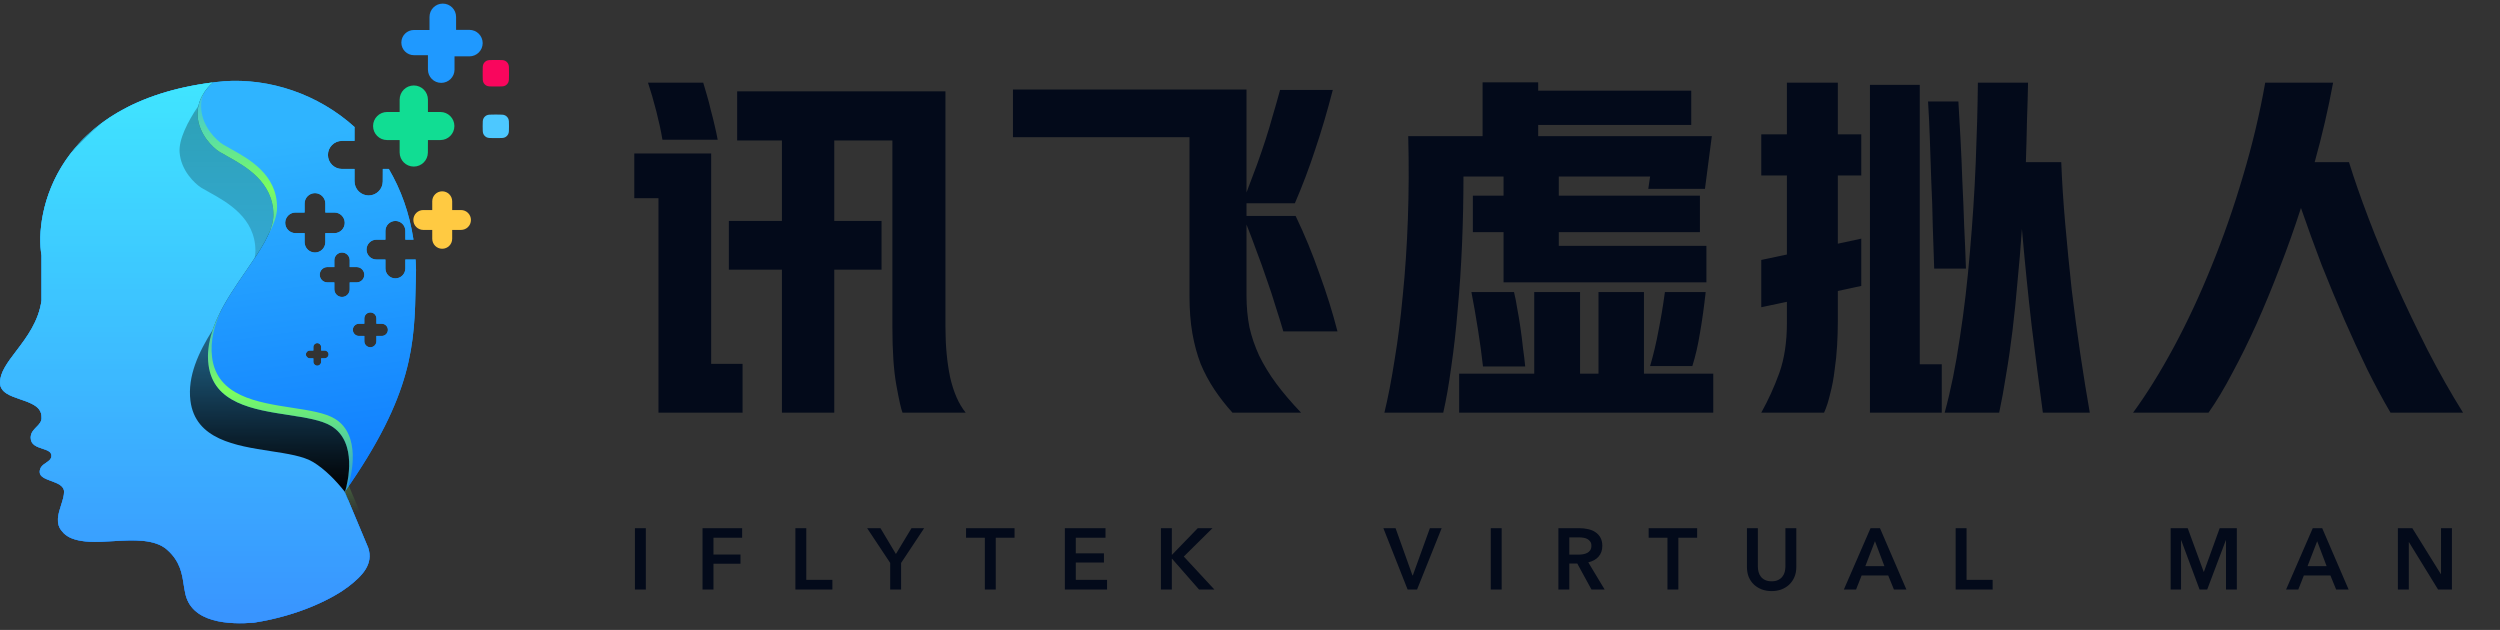 <svg width="127" height="32" viewBox="0 0 127 32" fill="none" xmlns="http://www.w3.org/2000/svg">
<rect x="0" y="0" width="127" height="32" fill="#333333" stroke="none"/>
<path fill-rule="evenodd" clip-rule="evenodd" d="M16 12.828C16.291 12.828 16.527 12.592 16.527 12.302V11.844H16.988C17.278 11.844 17.513 11.609 17.513 11.319C17.513 11.03 17.278 10.795 16.988 10.795H16.527V10.337C16.527 10.047 16.291 9.811 16 9.811C15.71 9.811 15.474 10.047 15.474 10.337V10.795H15.012C14.723 10.795 14.488 11.03 14.488 11.319C14.488 11.609 14.723 11.844 15.012 11.844H15.474V12.302C15.474 12.592 15.71 12.828 16 12.828ZM20.592 11.73C20.592 11.45 20.366 11.224 20.086 11.224C19.806 11.224 19.579 11.45 19.579 11.73V12.174H19.124C18.845 12.174 18.619 12.4 18.619 12.679C18.619 12.958 18.845 13.184 19.124 13.184H19.579V13.635C19.579 13.915 19.806 14.142 20.086 14.142C20.366 14.142 20.592 13.915 20.592 13.635V13.184H21.041C21.065 13.184 21.089 13.183 21.112 13.179C21.123 13.353 21.131 13.53 21.135 13.708C21.128 13.951 21.123 14.189 21.118 14.425C21.055 17.476 21.003 20.006 17.513 24.986L18.705 27.828C18.98 28.654 18.412 29.25 17.696 29.8C16.981 30.35 15.267 31.267 12.883 31.634C11.691 31.725 9.673 31.679 9.398 30.075C9.37 29.954 9.351 29.824 9.33 29.687C9.248 29.148 9.15 28.505 8.481 27.92C7.851 27.369 6.741 27.433 5.836 27.485C5.688 27.494 5.544 27.502 5.41 27.507C3.692 27.636 3.302 27.168 3.184 27.027C3.176 27.018 3.169 27.01 3.163 27.003C2.799 26.608 2.958 26.112 3.107 25.649C3.182 25.414 3.255 25.187 3.255 24.986C3.255 24.676 2.919 24.552 2.597 24.433C2.301 24.324 2.017 24.219 2.017 23.978C2.017 23.728 2.185 23.614 2.343 23.508C2.482 23.413 2.613 23.324 2.613 23.152C2.613 22.944 2.396 22.872 2.158 22.794C1.873 22.7 1.559 22.597 1.559 22.235C1.559 21.984 1.708 21.835 1.851 21.692C1.994 21.548 2.132 21.41 2.109 21.181C2.109 20.656 1.571 20.472 1.039 20.29C0.517 20.111 0 19.934 0 19.439C0 18.914 0.384 18.409 0.827 17.826C1.352 17.136 1.96 16.336 2.109 15.267V12.975C1.742 10.866 2.797 4.952 11.37 4.127C13.684 3.963 16.143 4.765 18.014 6.454C18.011 6.479 18.01 6.503 18.01 6.528V7.157H17.372C16.979 7.157 16.659 7.476 16.659 7.87C16.659 8.264 16.979 8.583 17.372 8.583H18.01V9.213C18.01 9.609 18.331 9.93 18.727 9.93C19.121 9.93 19.442 9.611 19.444 9.216L19.447 8.583H19.751C20.358 9.612 20.798 10.811 21.005 12.174H20.592V11.73ZM18.117 13.567C18.332 13.567 18.507 13.742 18.507 13.957C18.507 14.172 18.332 14.346 18.117 14.346H17.765V14.695C17.765 14.911 17.59 15.086 17.374 15.086C17.159 15.086 16.984 14.911 16.984 14.695V14.346H16.632C16.416 14.346 16.242 14.172 16.242 13.957C16.242 13.742 16.416 13.567 16.632 13.567H16.984V13.219C16.984 13.003 17.159 12.828 17.374 12.828C17.59 12.828 17.765 13.003 17.765 13.219V13.567H18.117ZM19.122 16.179C19.122 16.009 18.985 15.872 18.814 15.872C18.644 15.872 18.507 16.009 18.507 16.179V16.446H18.234C18.063 16.446 17.924 16.585 17.924 16.756C17.924 16.928 18.063 17.067 18.234 17.067H18.507V17.333C18.507 17.503 18.644 17.641 18.814 17.641C18.985 17.641 19.122 17.503 19.122 17.333V17.067H19.395C19.566 17.067 19.705 16.928 19.705 16.756C19.705 16.585 19.566 16.446 19.395 16.446H19.122V16.179ZM16.315 17.628C16.315 17.518 16.226 17.43 16.116 17.43C16.007 17.43 15.918 17.518 15.918 17.628V17.806H15.738C15.629 17.806 15.54 17.894 15.54 18.004C15.54 18.113 15.629 18.202 15.738 18.202H15.918V18.38C15.918 18.489 16.007 18.578 16.116 18.578C16.226 18.578 16.315 18.489 16.315 18.38V18.202H16.494C16.604 18.202 16.692 18.113 16.692 18.004C16.692 17.894 16.604 17.806 16.494 17.806H16.315V17.628Z" fill="url(#paint0_linear_459_12779)"/>
<path fill-rule="evenodd" clip-rule="evenodd" d="M16 12.828C16.291 12.828 16.527 12.592 16.527 12.302V11.844H16.988C17.278 11.844 17.513 11.609 17.513 11.319C17.513 11.03 17.278 10.795 16.988 10.795H16.527V10.337C16.527 10.047 16.291 9.811 16 9.811C15.71 9.811 15.474 10.047 15.474 10.337V10.795H15.012C14.723 10.795 14.488 11.03 14.488 11.319C14.488 11.609 14.723 11.844 15.012 11.844H15.474V12.302C15.474 12.592 15.71 12.828 16 12.828ZM20.592 11.73C20.592 11.45 20.366 11.224 20.086 11.224C19.806 11.224 19.579 11.45 19.579 11.73V12.174H19.124C18.845 12.174 18.619 12.4 18.619 12.679C18.619 12.958 18.845 13.184 19.124 13.184H19.579V13.635C19.579 13.915 19.806 14.142 20.086 14.142C20.366 14.142 20.592 13.915 20.592 13.635V13.184H21.041C21.065 13.184 21.089 13.183 21.112 13.179C21.123 13.353 21.131 13.53 21.135 13.708C21.128 13.951 21.123 14.189 21.118 14.425C21.055 17.476 21.003 20.006 17.513 24.986L18.705 27.828C18.98 28.654 18.412 29.25 17.696 29.8C16.981 30.35 15.267 31.267 12.883 31.634C11.691 31.725 9.673 31.679 9.398 30.075C9.37 29.954 9.351 29.824 9.33 29.687C9.248 29.148 9.15 28.505 8.481 27.92C7.851 27.369 6.741 27.433 5.836 27.485C5.688 27.494 5.544 27.502 5.41 27.507C3.692 27.636 3.302 27.168 3.184 27.027C3.176 27.018 3.169 27.01 3.163 27.003C2.799 26.608 2.958 26.112 3.107 25.649C3.182 25.414 3.255 25.187 3.255 24.986C3.255 24.676 2.919 24.552 2.597 24.433C2.301 24.324 2.017 24.219 2.017 23.978C2.017 23.728 2.185 23.614 2.343 23.508C2.482 23.413 2.613 23.324 2.613 23.152C2.613 22.944 2.396 22.872 2.158 22.794C1.873 22.7 1.559 22.597 1.559 22.235C1.559 21.984 1.708 21.835 1.851 21.692C1.994 21.548 2.132 21.41 2.109 21.181C2.109 20.656 1.571 20.472 1.039 20.29C0.517 20.111 0 19.934 0 19.439C0 18.914 0.384 18.409 0.827 17.826C1.352 17.136 1.96 16.336 2.109 15.267V12.975C1.742 10.866 2.797 4.952 11.37 4.127C13.684 3.963 16.143 4.765 18.014 6.454C18.011 6.479 18.01 6.503 18.01 6.528V7.157H17.372C16.979 7.157 16.659 7.476 16.659 7.87C16.659 8.264 16.979 8.583 17.372 8.583H18.01V9.213C18.01 9.609 18.331 9.93 18.727 9.93C19.121 9.93 19.442 9.611 19.444 9.216L19.447 8.583H19.751C20.358 9.612 20.798 10.811 21.005 12.174H20.592V11.73ZM18.117 13.567C18.332 13.567 18.507 13.742 18.507 13.957C18.507 14.172 18.332 14.346 18.117 14.346H17.765V14.695C17.765 14.911 17.59 15.086 17.374 15.086C17.159 15.086 16.984 14.911 16.984 14.695V14.346H16.632C16.416 14.346 16.242 14.172 16.242 13.957C16.242 13.742 16.416 13.567 16.632 13.567H16.984V13.219C16.984 13.003 17.159 12.828 17.374 12.828C17.59 12.828 17.765 13.003 17.765 13.219V13.567H18.117ZM19.122 16.179C19.122 16.009 18.985 15.872 18.814 15.872C18.644 15.872 18.507 16.009 18.507 16.179V16.446H18.234C18.063 16.446 17.924 16.585 17.924 16.756C17.924 16.928 18.063 17.067 18.234 17.067H18.507V17.333C18.507 17.503 18.644 17.641 18.814 17.641C18.985 17.641 19.122 17.503 19.122 17.333V17.067H19.395C19.566 17.067 19.705 16.928 19.705 16.756C19.705 16.585 19.566 16.446 19.395 16.446H19.122V16.179ZM16.315 17.628C16.315 17.518 16.226 17.43 16.116 17.43C16.007 17.43 15.918 17.518 15.918 17.628V17.806H15.738C15.629 17.806 15.54 17.894 15.54 18.004C15.54 18.113 15.629 18.202 15.738 18.202H15.918V18.38C15.918 18.489 16.007 18.578 16.116 18.578C16.226 18.578 16.315 18.489 16.315 18.38V18.202H16.494C16.604 18.202 16.692 18.113 16.692 18.004C16.692 17.894 16.604 17.806 16.494 17.806H16.315V17.628Z" fill="url(#paint1_linear_459_12779)"/>
<g style="mix-blend-mode:soft-light" opacity="0.8">
<path d="M17.68 25.385L17.531 25.031L17.512 25.031C17.512 25.031 17.515 25.022 17.521 25.005L17.512 24.986L17.537 24.95C17.663 24.517 18.175 22.457 16.825 21.639C16.329 21.338 15.527 21.215 14.661 21.082C12.885 20.809 10.836 20.494 10.59 18.521C10.38 16.84 11.494 15.219 12.484 13.779C13.222 12.706 13.891 11.733 13.891 10.911C13.891 9.235 12.478 8.45 11.527 7.922C11.386 7.844 11.255 7.771 11.14 7.702C10.804 7.488 10.113 6.831 10.04 5.914C9.975 5.112 10.468 4.485 10.817 4.188C10.809 4.189 10.801 4.19 10.793 4.191C9.312 5.151 7.193 6.793 7.38 8.573C7.476 9.488 8.144 10.147 8.481 10.361C8.595 10.43 8.727 10.503 8.868 10.582C9.819 11.109 11.231 11.894 11.231 13.57C11.231 14.392 10.562 15.365 9.825 16.438C8.835 17.878 7.72 19.499 7.93 21.18C8.177 23.153 10.226 23.468 12.002 23.741C13.047 23.901 15.699 24.349 17.68 25.385Z" fill="black"/>
</g>
<g style="mix-blend-mode:multiply">
<path fill-rule="evenodd" clip-rule="evenodd" d="M10.818 4.187C10.468 4.485 9.976 5.112 10.04 5.914C10.113 6.83 10.804 7.488 11.14 7.702C11.255 7.771 11.386 7.844 11.528 7.922C12.479 8.45 13.891 9.235 13.891 10.911C13.891 11.733 13.222 12.706 12.485 13.779C11.495 15.219 10.38 16.84 10.59 18.521C10.837 20.493 12.886 20.808 14.662 21.081C15.528 21.215 16.329 21.338 16.825 21.639C18.175 22.457 17.663 24.517 17.538 24.95C17.529 24.962 17.521 24.974 17.513 24.985L17.521 25.005C17.516 25.022 17.513 25.031 17.513 25.031L17.532 25.03L18.705 27.828C18.98 28.653 18.412 29.249 17.696 29.799C16.981 30.349 15.267 31.266 12.883 31.633C11.691 31.724 9.673 31.679 9.398 30.074C9.37 29.953 9.351 29.823 9.33 29.686C9.248 29.148 9.15 28.504 8.481 27.919C7.851 27.368 6.741 27.432 5.836 27.485C5.688 27.493 5.544 27.502 5.41 27.507C3.692 27.636 3.302 27.168 3.184 27.026C3.176 27.017 3.169 27.009 3.163 27.003C2.799 26.607 2.958 26.111 3.107 25.648C3.182 25.413 3.255 25.186 3.255 24.985C3.255 24.675 2.919 24.551 2.597 24.433C2.301 24.323 2.017 24.218 2.017 23.977C2.017 23.727 2.185 23.613 2.343 23.507C2.482 23.412 2.613 23.323 2.613 23.151C2.613 22.943 2.396 22.872 2.158 22.794C1.873 22.7 1.559 22.596 1.559 22.235C1.559 21.983 1.708 21.834 1.851 21.691C1.994 21.547 2.132 21.409 2.109 21.18C2.109 20.655 1.571 20.471 1.039 20.289C0.517 20.11 0 19.933 0 19.438C0 18.914 0.384 18.408 0.827 17.826C1.352 17.135 1.96 16.335 2.109 15.266V12.974C1.75 10.911 2.751 5.208 10.818 4.187Z" fill="url(#paint2_linear_459_12779)"/>
<path fill-rule="evenodd" clip-rule="evenodd" d="M10.818 4.187C10.468 4.485 9.976 5.112 10.04 5.914C10.113 6.83 10.804 7.488 11.14 7.702C11.255 7.771 11.386 7.844 11.528 7.922C12.479 8.45 13.891 9.235 13.891 10.911C13.891 11.733 13.222 12.706 12.485 13.779C11.495 15.219 10.38 16.84 10.59 18.521C10.837 20.493 12.886 20.808 14.662 21.081C15.528 21.215 16.329 21.338 16.825 21.639C18.175 22.457 17.663 24.517 17.538 24.95C17.529 24.962 17.521 24.974 17.513 24.985L17.521 25.005C17.516 25.022 17.513 25.031 17.513 25.031L17.532 25.03L18.705 27.828C18.98 28.653 18.412 29.249 17.696 29.799C16.981 30.349 15.267 31.266 12.883 31.633C11.691 31.724 9.673 31.679 9.398 30.074C9.37 29.953 9.351 29.823 9.33 29.686C9.248 29.148 9.15 28.504 8.481 27.919C7.851 27.368 6.741 27.432 5.836 27.485C5.688 27.493 5.544 27.502 5.41 27.507C3.692 27.636 3.302 27.168 3.184 27.026C3.176 27.017 3.169 27.009 3.163 27.003C2.799 26.607 2.958 26.111 3.107 25.648C3.182 25.413 3.255 25.186 3.255 24.985C3.255 24.675 2.919 24.551 2.597 24.433C2.301 24.323 2.017 24.218 2.017 23.977C2.017 23.727 2.185 23.613 2.343 23.507C2.482 23.412 2.613 23.323 2.613 23.151C2.613 22.943 2.396 22.872 2.158 22.794C1.873 22.7 1.559 22.596 1.559 22.235C1.559 21.983 1.708 21.834 1.851 21.691C1.994 21.547 2.132 21.409 2.109 21.18C2.109 20.655 1.571 20.471 1.039 20.289C0.517 20.11 0 19.933 0 19.438C0 18.914 0.384 18.408 0.827 17.826C1.352 17.135 1.96 16.335 2.109 15.266V12.974C1.75 10.911 2.751 5.208 10.818 4.187Z" fill="white" fill-opacity="0.2"/>
</g>
<g style="mix-blend-mode:soft-light">
<path d="M3.597 7.783C4.015 7.241 4.536 6.717 5.179 6.242C4.6 6.728 4.073 7.247 3.597 7.783Z" fill="url(#paint3_linear_459_12779)"/>
<path d="M17.516 24.982L17.538 24.95C17.664 24.517 18.176 22.457 16.826 21.639C16.33 21.338 15.528 21.215 14.662 21.082C12.886 20.809 10.837 20.494 10.591 18.521C10.516 17.925 10.608 17.337 10.802 16.761C10.091 17.893 9.518 19.108 9.674 20.355C9.92 22.327 11.969 22.642 13.745 22.916C14.612 23.049 15.413 23.172 15.909 23.473C16.487 23.823 17.06 24.401 17.516 24.982Z" fill="url(#paint4_linear_459_12779)"/>
<path d="M12.932 13.121C13.473 12.306 13.892 11.562 13.892 10.911C13.892 9.235 12.479 8.45 11.528 7.923C11.387 7.844 11.256 7.771 11.141 7.702C10.805 7.488 10.114 6.831 10.041 5.914C10.025 5.722 10.042 5.54 10.08 5.371C9.528 6.191 9.071 7.091 9.124 7.748C9.197 8.665 9.888 9.322 10.224 9.536C10.339 9.605 10.47 9.678 10.611 9.756C11.562 10.284 12.975 11.069 12.975 12.745C12.975 12.867 12.96 12.992 12.932 13.121Z" fill="url(#paint5_linear_459_12779)"/>
</g>
<g style="mix-blend-mode:soft-light">
<path fill-rule="evenodd" clip-rule="evenodd" d="M18.716 28.611C18.943 28.274 19.035 27.9 18.889 27.461L17.716 24.664L17.697 24.664C17.697 24.664 17.698 24.661 17.7 24.655C17.701 24.651 17.703 24.645 17.705 24.639L17.697 24.619L17.721 24.584C17.847 24.15 18.359 22.09 17.009 21.272C16.513 20.971 15.712 20.848 14.846 20.715C13.069 20.442 11.021 20.127 10.774 18.154C10.67 17.321 10.891 16.502 11.262 15.713C10.785 16.614 10.47 17.558 10.591 18.521C10.837 20.494 12.886 20.808 14.662 21.082L14.662 21.082C15.528 21.215 16.33 21.338 16.826 21.639C18.176 22.457 17.664 24.517 17.538 24.95L17.513 24.986L17.522 25.005C17.516 25.022 17.513 25.031 17.513 25.031L17.532 25.031L18.705 27.828C18.801 28.114 18.795 28.373 18.716 28.611ZM13.639 11.901C13.904 11.415 14.075 10.96 14.075 10.544C14.075 8.868 12.662 8.084 11.712 7.556C11.57 7.477 11.439 7.404 11.324 7.335C10.988 7.121 10.297 6.464 10.224 5.547C10.197 5.211 10.268 4.906 10.384 4.644C10.171 5.037 10.008 5.501 10.04 5.914C10.114 6.831 10.805 7.488 11.141 7.702C11.256 7.771 11.387 7.844 11.528 7.922C12.479 8.45 13.892 9.235 13.892 10.911C13.892 11.22 13.797 11.552 13.639 11.901Z" fill="url(#paint6_linear_459_12779)"/>
</g>
<path d="M22.971 10.225C22.971 9.946 22.744 9.719 22.464 9.719C22.184 9.719 21.958 9.946 21.958 10.225V10.67H21.503C21.224 10.67 20.998 10.896 20.998 11.175C20.998 11.454 21.224 11.68 21.503 11.68H21.958V12.13C21.958 12.41 22.184 12.637 22.464 12.637C22.744 12.637 22.971 12.41 22.971 12.13V11.68H23.419C23.698 11.68 23.924 11.454 23.924 11.175C23.924 10.896 23.698 10.67 23.419 10.67H22.971V10.225Z" fill="#FFCA42"/>
<path d="M25.107 7.015H25.27C25.476 7.015 25.579 7.015 25.657 6.975C25.726 6.94 25.782 6.883 25.817 6.814C25.857 6.736 25.857 6.633 25.857 6.428V6.407C25.857 6.201 25.857 6.098 25.817 6.02C25.782 5.951 25.726 5.895 25.657 5.86C25.579 5.82 25.476 5.82 25.27 5.82H25.107C24.901 5.82 24.799 5.82 24.72 5.86C24.651 5.895 24.595 5.951 24.56 6.02C24.52 6.098 24.52 6.201 24.52 6.407V6.428C24.52 6.633 24.52 6.736 24.56 6.814C24.595 6.883 24.651 6.94 24.72 6.975C24.799 7.015 24.901 7.015 25.107 7.015Z" fill="#4DC8FF"/>
<path d="M24.52 3.807V3.634C24.52 3.428 24.52 3.326 24.56 3.247C24.595 3.178 24.651 3.122 24.72 3.087C24.799 3.047 24.901 3.047 25.107 3.047H25.27C25.476 3.047 25.579 3.047 25.657 3.087C25.726 3.122 25.782 3.178 25.817 3.247C25.857 3.326 25.857 3.428 25.857 3.634V3.807C25.857 4.012 25.857 4.115 25.817 4.194C25.782 4.263 25.726 4.319 25.657 4.354C25.579 4.394 25.476 4.394 25.27 4.394H25.107C24.901 4.394 24.799 4.394 24.72 4.354C24.651 4.319 24.595 4.263 24.56 4.194C24.52 4.115 24.52 4.012 24.52 3.807Z" fill="#F9065D"/>
<path d="M23.169 1.517H23.846C24.218 1.517 24.52 1.818 24.52 2.19C24.52 2.562 24.218 2.863 23.846 2.863H23.09V3.535C23.09 3.908 22.787 4.21 22.414 4.21C22.041 4.21 21.739 3.908 21.739 3.535V2.804H21.029C20.675 2.804 20.388 2.517 20.388 2.164C20.388 1.81 20.675 1.523 21.029 1.523H21.819V0.858C21.819 0.485 22.121 0.183 22.494 0.183C22.867 0.183 23.169 0.485 23.169 0.858V1.517Z" fill="#1F99FF"/>
<path d="M23.083 6.402C23.083 6.008 22.764 5.689 22.37 5.689H21.739V5.061C21.739 4.664 21.418 4.342 21.021 4.342C20.624 4.342 20.302 4.664 20.302 5.061V5.689H19.665C19.271 5.689 18.952 6.008 18.952 6.402C18.952 6.796 19.271 7.115 19.665 7.115H20.302V7.745C20.302 8.141 20.623 8.462 21.019 8.462C21.414 8.462 21.734 8.143 21.736 7.749L21.739 7.115H22.37C22.764 7.115 23.083 6.796 23.083 6.402Z" fill="#11DD93"/>
<path d="M39.722 13.7H37.026V11.225H39.722V7.135H37.448V4.641H48.029V16.598C48.029 17.551 48.108 18.407 48.267 19.165C48.439 19.923 48.702 20.522 49.056 20.962H45.847C45.773 20.779 45.67 20.314 45.535 19.569C45.401 18.835 45.333 17.845 45.333 16.598V7.135H42.381V11.225H44.783V13.7H42.381V20.962H39.722V13.7ZM36.128 7.795V18.486H37.723V20.962H33.45V10.069H32.222V7.795H36.128ZM33.652 7.099C33.579 6.658 33.475 6.176 33.34 5.65C33.206 5.124 33.065 4.641 32.919 4.201H35.724C35.773 4.372 35.834 4.58 35.908 4.825C35.981 5.069 36.048 5.326 36.109 5.595C36.183 5.864 36.25 6.133 36.311 6.402C36.372 6.658 36.421 6.891 36.458 7.099H33.652ZM63.323 4.55V9.776C63.519 9.262 63.696 8.792 63.855 8.364C64.014 7.924 64.16 7.496 64.295 7.08C64.429 6.665 64.552 6.255 64.662 5.852C64.784 5.448 64.906 5.02 65.028 4.568H67.706C67.425 5.656 67.125 6.671 66.807 7.612C66.502 8.541 66.159 9.446 65.78 10.326H63.323V10.968H65.817C66.269 11.909 66.673 12.887 67.027 13.902C67.394 14.905 67.7 15.883 67.944 16.836H65.194C65.084 16.457 64.955 16.041 64.808 15.589C64.674 15.137 64.521 14.672 64.35 14.195C64.191 13.719 64.02 13.242 63.837 12.765C63.665 12.288 63.494 11.836 63.323 11.408V15.021C63.323 15.583 63.372 16.115 63.47 16.616C63.58 17.105 63.745 17.588 63.965 18.065C64.197 18.541 64.484 19.012 64.827 19.477C65.181 19.954 65.603 20.449 66.092 20.962H62.608C62.266 20.583 61.96 20.192 61.691 19.788C61.422 19.385 61.19 18.951 60.994 18.486C60.811 18.01 60.67 17.49 60.572 16.928C60.474 16.365 60.426 15.73 60.426 15.021V6.97H51.458V4.55H63.323ZM76.38 9.941V8.969H74.344C74.344 10.106 74.32 11.255 74.271 12.417C74.222 13.566 74.149 14.666 74.051 15.717C73.965 16.769 73.855 17.747 73.721 18.652C73.599 19.556 73.464 20.326 73.317 20.962H70.328C70.512 20.204 70.683 19.318 70.842 18.303C71.013 17.288 71.153 16.182 71.263 14.984C71.386 13.774 71.471 12.49 71.52 11.133C71.569 9.764 71.575 8.358 71.538 6.915H75.316V4.183H78.14V4.605H85.916V6.347H78.14V6.915H86.961L86.612 9.593H83.733L83.825 8.969H79.186V9.941H86.356V11.793H79.186V12.49H86.686V14.342H76.38V11.793H74.821V9.941H76.38ZM77.939 18.982V14.837H80.267V18.982H81.203V14.837H83.513V18.982H87.034V20.962H74.124V18.982H77.939ZM75.335 18.615C75.273 18.04 75.188 17.411 75.078 16.726C74.968 16.029 74.858 15.4 74.748 14.837H76.912C76.973 15.082 77.028 15.363 77.077 15.681C77.138 15.999 77.193 16.329 77.242 16.671C77.291 17.013 77.333 17.356 77.37 17.698C77.419 18.04 77.456 18.346 77.48 18.615H75.335ZM83.825 18.597C83.996 18.01 84.137 17.417 84.247 16.818C84.369 16.219 84.479 15.559 84.577 14.837H86.649C86.564 15.607 86.466 16.304 86.356 16.928C86.258 17.539 86.129 18.095 85.971 18.597H83.825ZM103.777 20.962C103.594 19.605 103.404 18.132 103.208 16.543C103.025 14.953 102.86 13.315 102.713 11.628C102.652 12.521 102.579 13.401 102.493 14.269C102.42 15.137 102.334 15.974 102.237 16.781C102.139 17.588 102.029 18.346 101.906 19.055C101.796 19.764 101.68 20.4 101.558 20.962H98.789C99.095 19.85 99.351 18.584 99.559 17.166C99.779 15.748 99.95 14.287 100.073 12.783C100.207 11.267 100.305 9.77 100.366 8.291C100.427 6.799 100.464 5.436 100.476 4.201H103.025C103.013 4.825 102.994 5.473 102.97 6.145C102.958 6.817 102.939 7.514 102.915 8.236H104.712C104.749 9.214 104.816 10.259 104.914 11.371C105.012 12.484 105.122 13.602 105.244 14.727C105.378 15.84 105.525 16.934 105.684 18.01C105.843 19.073 106.002 20.058 106.161 20.962H103.777ZM90.775 6.823V4.201H93.361V6.823H94.553V8.914H93.361V12.38L94.553 12.123V14.525L93.361 14.782V16.378C93.361 16.744 93.349 17.142 93.324 17.57C93.3 17.985 93.257 18.401 93.196 18.817C93.147 19.232 93.074 19.623 92.976 19.99C92.89 20.369 92.786 20.693 92.664 20.962H89.473C89.828 20.326 90.133 19.654 90.39 18.945C90.647 18.224 90.775 17.374 90.775 16.396V15.332L89.473 15.607V13.205L90.775 12.93V8.914H89.473V6.823H90.775ZM94.993 20.962V4.311H97.524V18.505H98.642V20.962H94.993ZM98.257 13.645C98.233 12.948 98.208 12.227 98.184 11.481C98.172 10.723 98.147 9.978 98.11 9.244C98.086 8.498 98.061 7.777 98.037 7.08C98.013 6.383 97.982 5.742 97.945 5.155H99.486C99.522 5.754 99.559 6.402 99.596 7.099C99.632 7.783 99.663 8.492 99.688 9.226C99.724 9.947 99.755 10.687 99.779 11.445C99.816 12.19 99.846 12.924 99.871 13.645H98.257ZM121.437 20.962C121.058 20.314 120.666 19.587 120.263 18.78C119.872 17.973 119.48 17.123 119.089 16.231C118.698 15.326 118.313 14.397 117.934 13.444C117.567 12.478 117.219 11.518 116.889 10.565C116.559 11.591 116.198 12.606 115.807 13.609C115.428 14.599 115.037 15.546 114.633 16.451C114.23 17.343 113.82 18.175 113.404 18.945C113.001 19.715 112.598 20.388 112.194 20.962H108.361C109.058 20.009 109.749 18.896 110.434 17.625C111.118 16.353 111.754 14.99 112.341 13.535C112.94 12.068 113.472 10.546 113.936 8.969C114.413 7.38 114.792 5.79 115.073 4.201H118.521C118.276 5.534 117.964 6.879 117.586 8.236H119.328C119.584 9.067 119.914 10.014 120.318 11.078C120.721 12.142 121.18 13.242 121.693 14.379C122.207 15.516 122.751 16.653 123.325 17.79C123.912 18.927 124.511 19.984 125.122 20.962H121.437Z" fill="#030A1A"/>
<path d="M32.254 26.832H32.808V29.948H32.254V26.832ZM35.689 26.832H37.701V27.317H36.244V28.17H37.617V28.637H36.244V29.948H35.689V26.832ZM40.406 26.832H40.96V29.456H42.285V29.948H40.406V26.832ZM45.222 28.597L44.051 26.832H44.729L45.512 28.144L46.304 26.832H46.947L45.776 28.597V29.948H45.222V28.597ZM50.03 27.317H49.075V26.832H51.539V27.317H50.584V29.948H50.03V27.317ZM54.095 26.832H56.16V27.317H54.65V28.109H56.08V28.575H54.65V29.456H56.239V29.948H54.095V26.832ZM58.975 26.832H59.53V28.179H59.543L60.846 26.832H61.594L60.137 28.272L61.691 29.948H60.912L59.543 28.386H59.53V29.948H58.975V26.832ZM70.275 26.832H70.895L71.753 29.231H71.771L72.638 26.832H73.236L71.987 29.948H71.507L70.275 26.832ZM75.731 26.832H76.285V29.948H75.731V26.832ZM79.166 26.832H80.249C80.396 26.832 80.538 26.849 80.676 26.881C80.814 26.91 80.936 26.96 81.041 27.03C81.15 27.101 81.236 27.193 81.301 27.308C81.365 27.422 81.398 27.562 81.398 27.726C81.398 27.952 81.333 28.137 81.204 28.28C81.078 28.421 80.905 28.517 80.685 28.567L81.516 29.948H80.847L80.126 28.628H79.721V29.948H79.166V26.832ZM80.174 28.175C80.253 28.175 80.333 28.169 80.412 28.157C80.491 28.145 80.561 28.123 80.623 28.091C80.688 28.059 80.74 28.013 80.781 27.955C80.823 27.893 80.843 27.815 80.843 27.721C80.843 27.636 80.824 27.567 80.786 27.515C80.748 27.459 80.699 27.415 80.641 27.383C80.582 27.35 80.514 27.328 80.438 27.317C80.365 27.305 80.293 27.299 80.223 27.299H79.721V28.175H80.174ZM84.706 27.317H83.751V26.832H86.215V27.317H85.26V29.948H84.706V27.317ZM91.253 28.804C91.253 28.992 91.221 29.162 91.156 29.315C91.092 29.464 91.004 29.592 90.892 29.698C90.781 29.803 90.649 29.885 90.496 29.944C90.344 30 90.178 30.028 89.999 30.028C89.82 30.028 89.654 30 89.502 29.944C89.349 29.885 89.216 29.803 89.101 29.698C88.99 29.592 88.902 29.464 88.837 29.315C88.775 29.162 88.745 28.992 88.745 28.804V26.832H89.299V28.782C89.299 28.873 89.311 28.964 89.335 29.055C89.358 29.143 89.396 29.222 89.449 29.293C89.505 29.363 89.576 29.42 89.665 29.464C89.755 29.508 89.867 29.53 89.999 29.53C90.131 29.53 90.241 29.508 90.329 29.464C90.42 29.42 90.492 29.363 90.545 29.293C90.6 29.222 90.64 29.143 90.664 29.055C90.687 28.964 90.699 28.873 90.699 28.782V26.832H91.253V28.804ZM95.023 26.832H95.503L96.845 29.948H96.212L95.921 29.235H94.57L94.288 29.948H93.668L95.023 26.832ZM95.728 28.76L95.248 27.493L94.759 28.76H95.728ZM99.347 26.832H99.902V29.456H101.227V29.948H99.347V26.832ZM110.269 26.832H111.136L111.946 29.046H111.959L112.76 26.832H113.631V29.948H113.081V27.444H113.072L112.126 29.948H111.739L110.806 27.444H110.797V29.948H110.269V26.832ZM117.488 26.832H117.968L119.31 29.948H118.676L118.386 29.235H117.035L116.753 29.948H116.133L117.488 26.832ZM118.192 28.76L117.713 27.493L117.224 28.76H118.192ZM121.812 26.832H122.547L123.995 29.165H124.004V26.832H124.558V29.948H123.854L122.375 27.541H122.367V29.948H121.812V26.832Z" fill="#030A1A"/>
<defs>
<linearGradient id="paint0_linear_459_12779" x1="10.567" y1="4.106" x2="10.567" y2="31.661" gradientUnits="userSpaceOnUse">
<stop stop-color="#12B1FF"/>
<stop offset="1" stop-color="#0779FF"/>
</linearGradient>
<linearGradient id="paint1_linear_459_12779" x1="8.436" y1="25.353" x2="6.038" y2="8.25" gradientUnits="userSpaceOnUse">
<stop stop-color="#107EFF"/>
<stop offset="1" stop-color="#2FB4FF"/>
</linearGradient>
<linearGradient id="paint2_linear_459_12779" x1="9.352" y1="-1.238" x2="9.388" y2="31.661" gradientUnits="userSpaceOnUse">
<stop offset="0.009" stop-color="#12F1FF"/>
<stop offset="1" stop-color="#0779FF"/>
</linearGradient>
<linearGradient id="paint3_linear_459_12779" x1="10.636" y1="4.126" x2="10.667" y2="24.982" gradientUnits="userSpaceOnUse">
<stop stop-opacity="0"/>
<stop offset="0.078" stop-opacity="0.28"/>
<stop offset="0.416" stop-opacity="0.18"/>
<stop offset="1"/>
</linearGradient>
<linearGradient id="paint4_linear_459_12779" x1="10.636" y1="4.126" x2="10.667" y2="24.982" gradientUnits="userSpaceOnUse">
<stop stop-opacity="0"/>
<stop offset="0.078" stop-opacity="0.28"/>
<stop offset="0.416" stop-opacity="0.18"/>
<stop offset="1"/>
</linearGradient>
<linearGradient id="paint5_linear_459_12779" x1="10.636" y1="4.126" x2="10.667" y2="24.982" gradientUnits="userSpaceOnUse">
<stop stop-opacity="0"/>
<stop offset="0.078" stop-opacity="0.28"/>
<stop offset="0.416" stop-opacity="0.18"/>
<stop offset="1"/>
</linearGradient>
<linearGradient id="paint6_linear_459_12779" x1="14.498" y1="4.644" x2="14.498" y2="28.611" gradientUnits="userSpaceOnUse">
<stop stop-color="#7CFF5E" stop-opacity="0.17"/>
<stop offset="0.206" stop-color="#7CFF5E"/>
<stop offset="0.387" stop-color="#7CFF5E" stop-opacity="0"/>
<stop offset="0.634" stop-color="#7CFF5E"/>
<stop offset="0.893" stop-color="#7CFF5E" stop-opacity="0"/>
</linearGradient>
</defs>
</svg>

